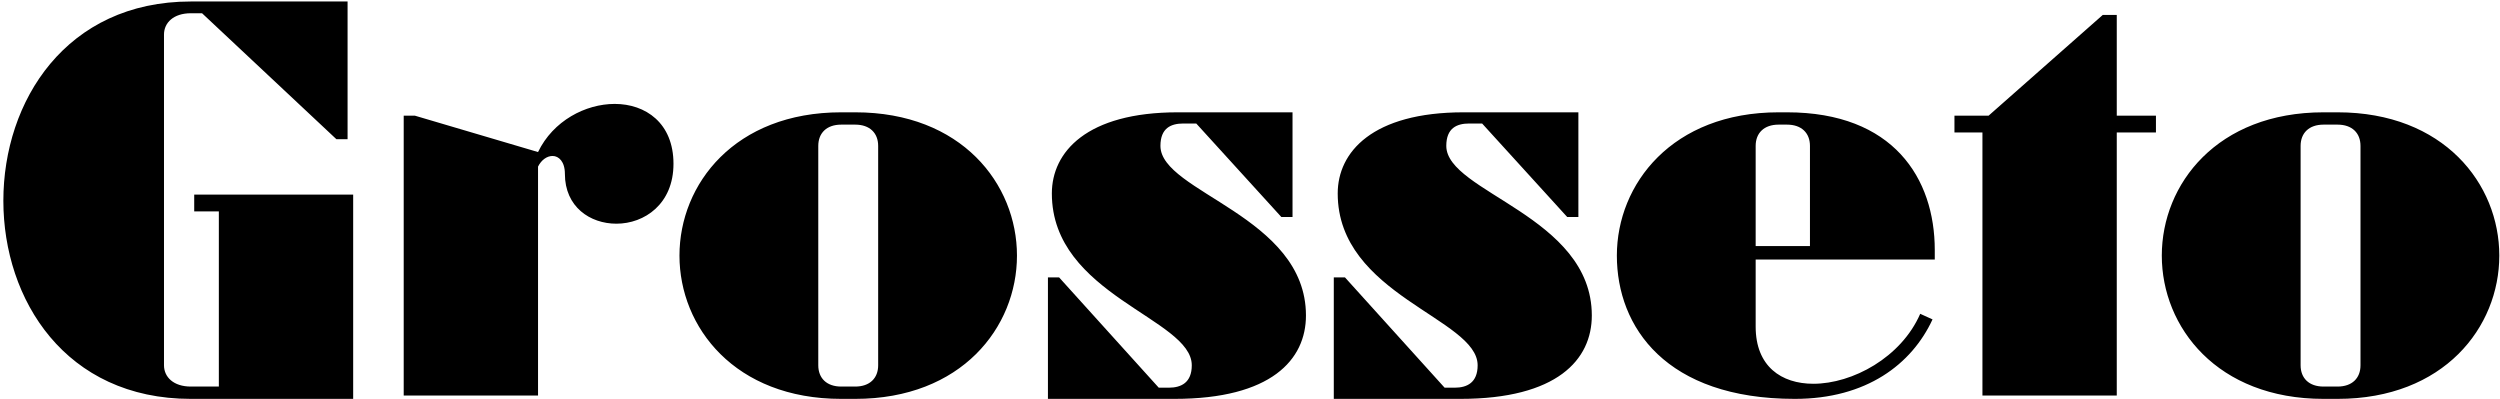 <?xml version="1.0" encoding="UTF-8"?> <svg xmlns="http://www.w3.org/2000/svg" width="670" height="107" viewBox="0 0 670 107" fill="none"><path d="M52.05 56.65V52.15H94.65V106.9H51.15C17.55 106.9 0.9 80.35 0.9 53.8C0.9 27.1 17.7 0.4 51.15 0.4H93.15V37.3H90.15L54.15 3.55H51.15C46.5 3.55 43.95 6.1 43.95 9.25V97.9C43.95 101.05 46.5 103.6 51.15 103.6H58.65V56.65H52.05ZM144.193 44.65V106H108.193V31H111.193L144.193 40.75C148.243 32.35 156.943 27.85 164.743 27.85C172.993 27.85 180.493 32.95 180.493 43.9C180.493 54.7 172.693 59.95 165.193 59.95C158.143 59.95 151.393 55.45 151.393 46.6C151.393 43.3 149.743 41.8 148.093 41.8C146.593 41.8 145.093 42.85 144.193 44.65ZM225.448 106.9C196.948 106.9 182.098 87.7 182.098 68.5C182.098 49.3 196.948 30.1 225.448 30.1H229.198C257.698 30.1 272.548 49.3 272.548 68.5C272.548 87.7 257.698 106.9 229.198 106.9H225.448ZM219.298 39.1V97.9C219.298 101.35 221.548 103.6 225.448 103.6H229.198C233.098 103.6 235.348 101.35 235.348 97.9V39.1C235.348 35.65 233.098 33.4 229.198 33.4H225.448C221.548 33.4 219.298 35.65 219.298 39.1ZM314.746 106.9H280.846V74.35H283.846L310.546 103.9H313.246C316.546 103.9 319.396 102.55 319.396 97.9C319.396 85.3 281.896 79.15 281.896 51.85C281.896 40.75 291.196 30.1 315.646 30.1H346.396V58.15H343.396L320.596 33.1H317.146C313.846 33.1 310.996 34.3 310.996 39.1C310.996 51.55 349.996 57.85 349.996 84.55C349.996 96.4 340.696 106.9 314.746 106.9ZM391.357 106.9H357.457V74.35H360.457L387.157 103.9H389.857C393.157 103.9 396.007 102.55 396.007 97.9C396.007 85.3 358.507 79.15 358.507 51.85C358.507 40.75 367.807 30.1 392.257 30.1H423.007V58.15H420.007L397.207 33.1H393.757C390.457 33.1 387.607 34.3 387.607 39.1C387.607 51.55 426.607 57.85 426.607 84.55C426.607 96.4 417.307 106.9 391.357 106.9ZM481.018 106.9C446.518 106.9 433.318 87.7 433.318 68.5C433.318 49.3 448.168 30.1 476.668 30.1H478.918C507.418 30.1 518.518 47.8 518.518 67V69.55H470.518V87.55C470.518 98.2 477.418 102.85 485.968 102.85C496.468 102.85 509.518 95.8 514.618 84.1L517.918 85.6C512.368 97.6 500.218 106.9 481.018 106.9ZM476.668 33.4C472.768 33.4 470.518 35.65 470.518 39.1V65.95H485.068V39.1C485.068 35.65 482.818 33.4 478.918 33.4H476.668ZM523.793 35.5V31H532.943L563.543 4H567.293V31H577.793V35.5H567.293V106H531.293V35.5H523.793ZM622.713 106.9C594.213 106.9 579.363 87.7 579.363 68.5C579.363 49.3 594.213 30.1 622.713 30.1H626.463C654.963 30.1 669.813 49.3 669.813 68.5C669.813 87.7 654.963 106.9 626.463 106.9H622.713ZM616.563 39.1V97.9C616.563 101.35 618.813 103.6 622.713 103.6H626.463C630.363 103.6 632.613 101.35 632.613 97.9V39.1C632.613 35.65 630.363 33.4 626.463 33.4H622.713C618.813 33.4 616.563 35.65 616.563 39.1Z" fill="black"></path></svg> 